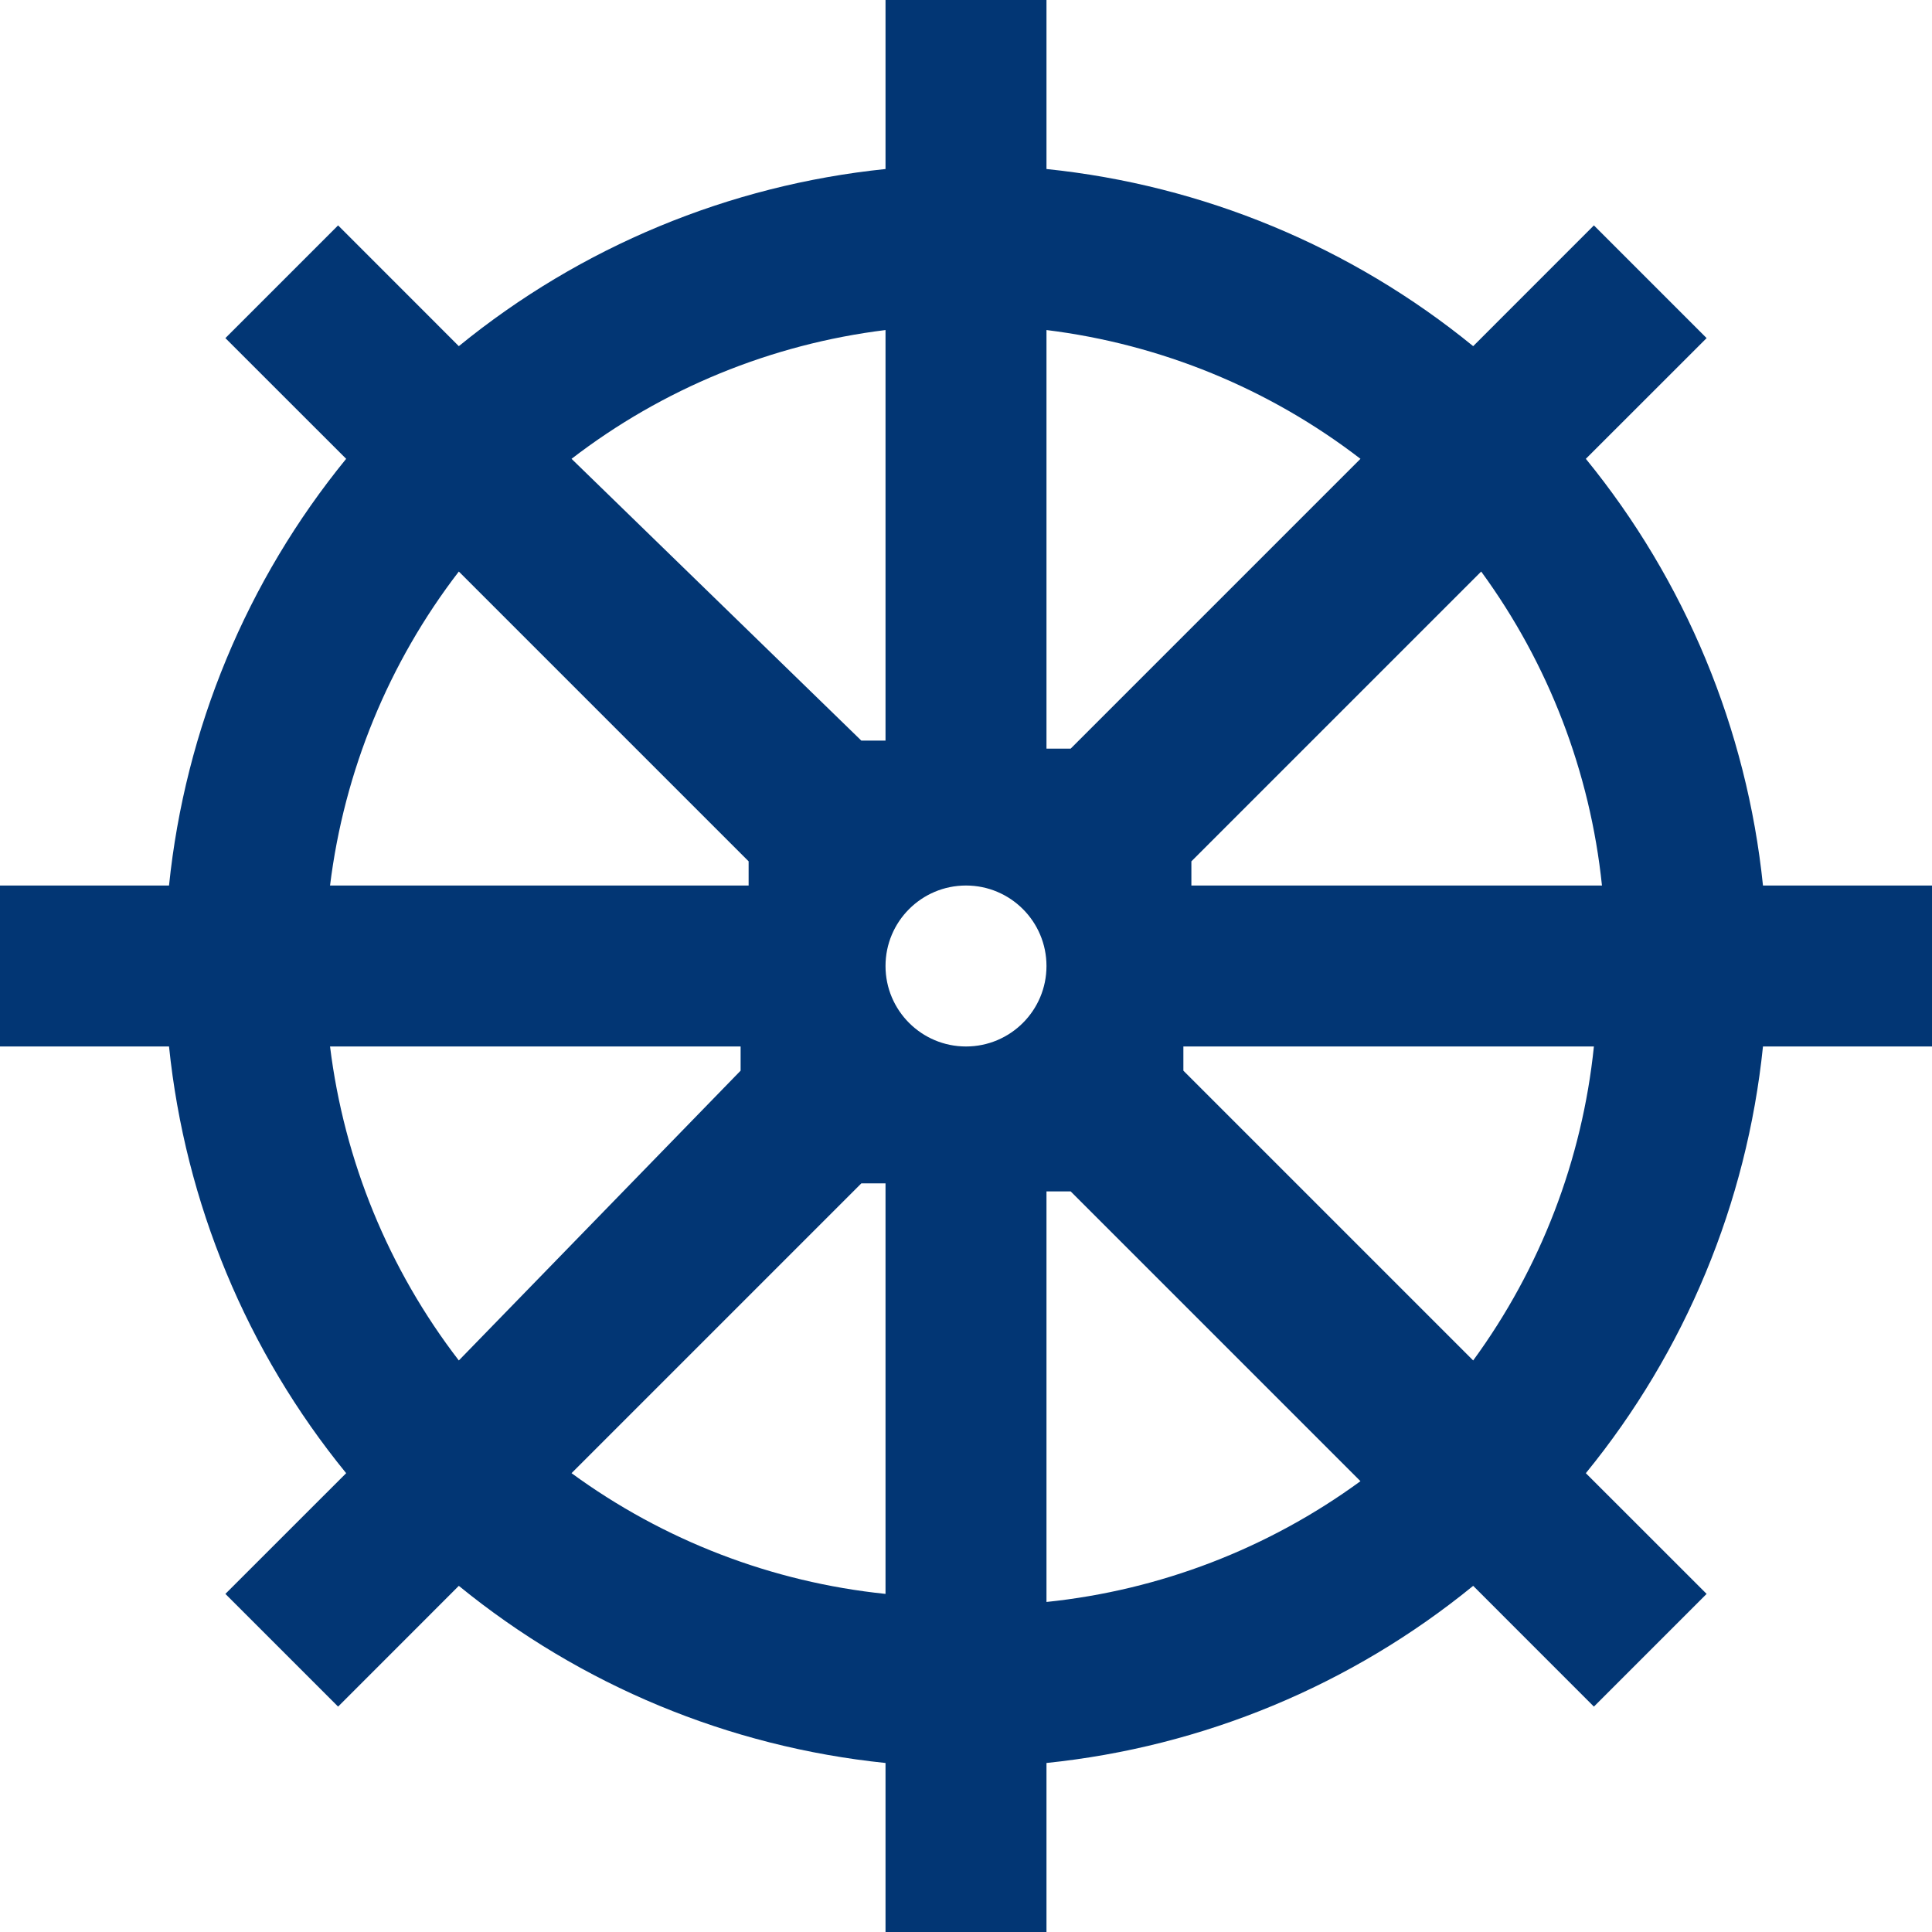 <svg width="35" height="35" viewBox="0 0 35 35" fill="none" xmlns="http://www.w3.org/2000/svg">
<path d="M31.938 16.042C31.646 13.207 30.531 10.52 28.729 8.312L30.917 6.125L28.875 4.083L26.688 6.271C24.48 4.469 21.793 3.354 18.958 3.062V0H16.042V3.062C13.207 3.354 10.52 4.469 8.312 6.271L6.125 4.083L4.083 6.125L6.271 8.312C4.469 10.52 3.354 13.207 3.062 16.042H0V18.958H3.062C3.354 21.793 4.469 24.48 6.271 26.688L4.083 28.875L6.125 30.917L8.312 28.729C10.52 30.531 13.207 31.646 16.042 31.938V35H18.958V31.938C21.793 31.646 24.48 30.531 26.688 28.729L28.875 30.917L30.917 28.875L28.729 26.688C30.531 24.48 31.646 21.793 31.938 18.958H35V16.042H31.938V16.042ZM18.958 5.979C21.029 6.235 22.993 7.04 24.646 8.312L19.396 13.562H18.958V5.979ZM16.042 5.979V13.417H15.604L10.354 8.312C12.007 7.04 13.971 6.235 16.042 5.979ZM8.312 10.354L13.562 15.604V16.042H5.979C6.235 13.971 7.04 12.007 8.312 10.354ZM5.979 18.958H13.417V19.396L8.312 24.646C7.04 22.993 6.235 21.029 5.979 18.958ZM16.042 28.875C13.986 28.663 12.023 27.908 10.354 26.688L15.604 21.438H16.042V28.875ZM17.5 18.958C16.695 18.958 16.042 18.305 16.042 17.5C16.042 16.695 16.695 16.042 17.5 16.042C18.305 16.042 18.958 16.695 18.958 17.5C18.958 18.305 18.305 18.958 17.5 18.958ZM18.958 29.021V21.583H19.396L24.646 26.833C22.977 28.053 21.015 28.808 18.958 29.021ZM26.688 24.646L21.438 19.396V18.958H28.875C28.663 21.015 27.908 22.977 26.688 24.646ZM21.583 16.042V15.604L26.833 10.354C28.053 12.023 28.808 13.986 29.021 16.042H21.583Z" fill="#023674"/>
</svg>
